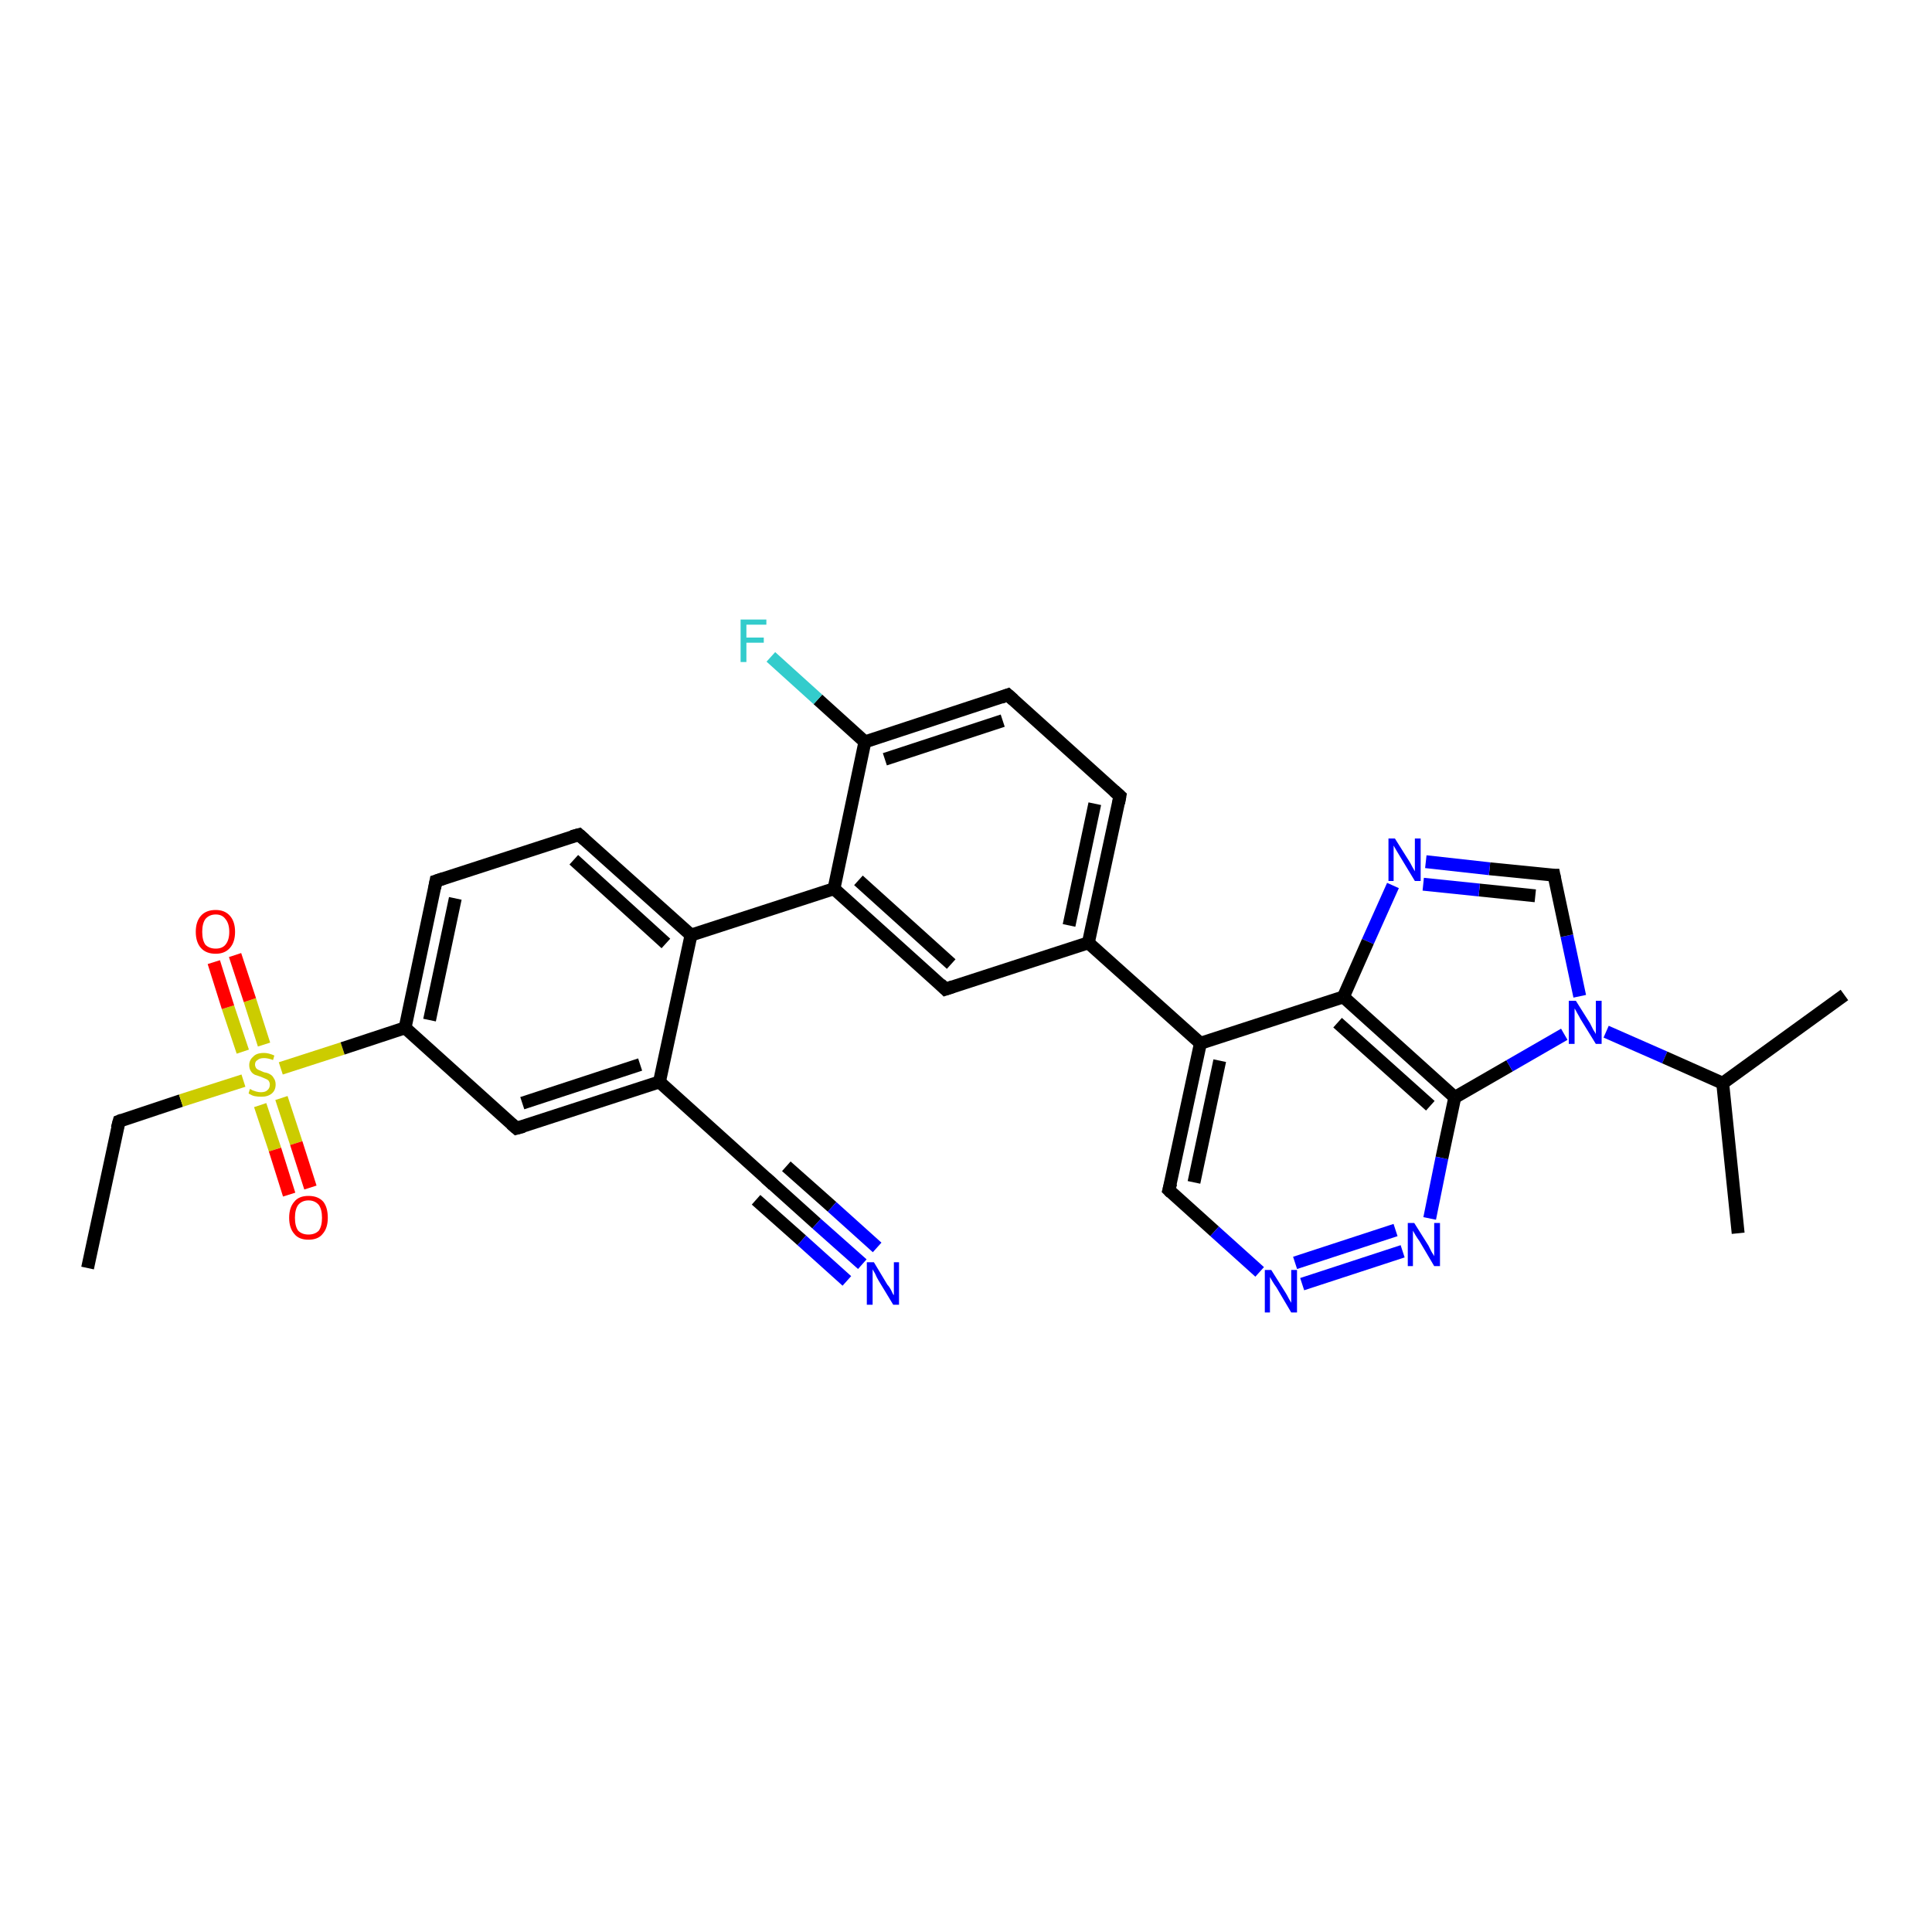 <?xml version='1.0' encoding='iso-8859-1'?>
<svg version='1.1' baseProfile='full'
              xmlns='http://www.w3.org/2000/svg'
                      xmlns:rdkit='http://www.rdkit.org/xml'
                      xmlns:xlink='http://www.w3.org/1999/xlink'
                  xml:space='preserve'
width='300px' height='300px' viewBox='0 0 300 300'>
<!-- END OF HEADER -->
<rect style='opacity:1.0;fill:#FFFFFF;stroke:none' width='300.0' height='300.0' x='0.0' y='0.0'> </rect>
<path class='bond-0 atom-0 atom-1' d='M 13.6,196.9 L 18.5,174.1' style='fill:none;fill-rule:evenodd;stroke:#000000;stroke-width:2.0px;stroke-linecap:butt;stroke-linejoin:miter;stroke-opacity:1' />
<path class='bond-1 atom-1 atom-2' d='M 18.5,174.1 L 28.1,170.9' style='fill:none;fill-rule:evenodd;stroke:#000000;stroke-width:2.0px;stroke-linecap:butt;stroke-linejoin:miter;stroke-opacity:1' />
<path class='bond-1 atom-1 atom-2' d='M 28.1,170.9 L 37.8,167.8' style='fill:none;fill-rule:evenodd;stroke:#CCCC00;stroke-width:2.0px;stroke-linecap:butt;stroke-linejoin:miter;stroke-opacity:1' />
<path class='bond-2 atom-2 atom-3' d='M 40.4,171.6 L 42.7,178.5' style='fill:none;fill-rule:evenodd;stroke:#CCCC00;stroke-width:2.0px;stroke-linecap:butt;stroke-linejoin:miter;stroke-opacity:1' />
<path class='bond-2 atom-2 atom-3' d='M 42.7,178.5 L 44.9,185.5' style='fill:none;fill-rule:evenodd;stroke:#FF0000;stroke-width:2.0px;stroke-linecap:butt;stroke-linejoin:miter;stroke-opacity:1' />
<path class='bond-2 atom-2 atom-3' d='M 43.7,170.5 L 46.0,177.5' style='fill:none;fill-rule:evenodd;stroke:#CCCC00;stroke-width:2.0px;stroke-linecap:butt;stroke-linejoin:miter;stroke-opacity:1' />
<path class='bond-2 atom-2 atom-3' d='M 46.0,177.5 L 48.2,184.4' style='fill:none;fill-rule:evenodd;stroke:#FF0000;stroke-width:2.0px;stroke-linecap:butt;stroke-linejoin:miter;stroke-opacity:1' />
<path class='bond-3 atom-2 atom-4' d='M 41.0,162.2 L 38.8,155.3' style='fill:none;fill-rule:evenodd;stroke:#CCCC00;stroke-width:2.0px;stroke-linecap:butt;stroke-linejoin:miter;stroke-opacity:1' />
<path class='bond-3 atom-2 atom-4' d='M 38.8,155.3 L 36.5,148.3' style='fill:none;fill-rule:evenodd;stroke:#FF0000;stroke-width:2.0px;stroke-linecap:butt;stroke-linejoin:miter;stroke-opacity:1' />
<path class='bond-3 atom-2 atom-4' d='M 37.7,163.3 L 35.4,156.4' style='fill:none;fill-rule:evenodd;stroke:#CCCC00;stroke-width:2.0px;stroke-linecap:butt;stroke-linejoin:miter;stroke-opacity:1' />
<path class='bond-3 atom-2 atom-4' d='M 35.4,156.4 L 33.2,149.4' style='fill:none;fill-rule:evenodd;stroke:#FF0000;stroke-width:2.0px;stroke-linecap:butt;stroke-linejoin:miter;stroke-opacity:1' />
<path class='bond-4 atom-2 atom-5' d='M 43.6,165.9 L 53.2,162.8' style='fill:none;fill-rule:evenodd;stroke:#CCCC00;stroke-width:2.0px;stroke-linecap:butt;stroke-linejoin:miter;stroke-opacity:1' />
<path class='bond-4 atom-2 atom-5' d='M 53.2,162.8 L 62.9,159.6' style='fill:none;fill-rule:evenodd;stroke:#000000;stroke-width:2.0px;stroke-linecap:butt;stroke-linejoin:miter;stroke-opacity:1' />
<path class='bond-5 atom-5 atom-6' d='M 62.9,159.6 L 67.7,136.8' style='fill:none;fill-rule:evenodd;stroke:#000000;stroke-width:2.0px;stroke-linecap:butt;stroke-linejoin:miter;stroke-opacity:1' />
<path class='bond-5 atom-5 atom-6' d='M 66.7,158.4 L 70.7,139.5' style='fill:none;fill-rule:evenodd;stroke:#000000;stroke-width:2.0px;stroke-linecap:butt;stroke-linejoin:miter;stroke-opacity:1' />
<path class='bond-6 atom-6 atom-7' d='M 67.7,136.8 L 89.9,129.6' style='fill:none;fill-rule:evenodd;stroke:#000000;stroke-width:2.0px;stroke-linecap:butt;stroke-linejoin:miter;stroke-opacity:1' />
<path class='bond-7 atom-7 atom-8' d='M 89.9,129.6 L 107.3,145.2' style='fill:none;fill-rule:evenodd;stroke:#000000;stroke-width:2.0px;stroke-linecap:butt;stroke-linejoin:miter;stroke-opacity:1' />
<path class='bond-7 atom-7 atom-8' d='M 89.1,133.5 L 103.4,146.5' style='fill:none;fill-rule:evenodd;stroke:#000000;stroke-width:2.0px;stroke-linecap:butt;stroke-linejoin:miter;stroke-opacity:1' />
<path class='bond-8 atom-8 atom-9' d='M 107.3,145.2 L 102.4,168.0' style='fill:none;fill-rule:evenodd;stroke:#000000;stroke-width:2.0px;stroke-linecap:butt;stroke-linejoin:miter;stroke-opacity:1' />
<path class='bond-9 atom-9 atom-10' d='M 102.4,168.0 L 80.2,175.2' style='fill:none;fill-rule:evenodd;stroke:#000000;stroke-width:2.0px;stroke-linecap:butt;stroke-linejoin:miter;stroke-opacity:1' />
<path class='bond-9 atom-9 atom-10' d='M 99.4,165.3 L 81.1,171.3' style='fill:none;fill-rule:evenodd;stroke:#000000;stroke-width:2.0px;stroke-linecap:butt;stroke-linejoin:miter;stroke-opacity:1' />
<path class='bond-10 atom-9 atom-11' d='M 102.4,168.0 L 119.8,183.7' style='fill:none;fill-rule:evenodd;stroke:#000000;stroke-width:2.0px;stroke-linecap:butt;stroke-linejoin:miter;stroke-opacity:1' />
<path class='bond-11 atom-11 atom-12' d='M 119.8,183.7 L 126.8,190.0' style='fill:none;fill-rule:evenodd;stroke:#000000;stroke-width:2.0px;stroke-linecap:butt;stroke-linejoin:miter;stroke-opacity:1' />
<path class='bond-11 atom-11 atom-12' d='M 126.8,190.0 L 133.9,196.3' style='fill:none;fill-rule:evenodd;stroke:#0000FF;stroke-width:2.0px;stroke-linecap:butt;stroke-linejoin:miter;stroke-opacity:1' />
<path class='bond-11 atom-11 atom-12' d='M 122.1,181.1 L 129.2,187.4' style='fill:none;fill-rule:evenodd;stroke:#000000;stroke-width:2.0px;stroke-linecap:butt;stroke-linejoin:miter;stroke-opacity:1' />
<path class='bond-11 atom-11 atom-12' d='M 129.2,187.4 L 136.2,193.7' style='fill:none;fill-rule:evenodd;stroke:#0000FF;stroke-width:2.0px;stroke-linecap:butt;stroke-linejoin:miter;stroke-opacity:1' />
<path class='bond-11 atom-11 atom-12' d='M 117.4,186.3 L 124.5,192.6' style='fill:none;fill-rule:evenodd;stroke:#000000;stroke-width:2.0px;stroke-linecap:butt;stroke-linejoin:miter;stroke-opacity:1' />
<path class='bond-11 atom-11 atom-12' d='M 124.5,192.6 L 131.5,198.9' style='fill:none;fill-rule:evenodd;stroke:#0000FF;stroke-width:2.0px;stroke-linecap:butt;stroke-linejoin:miter;stroke-opacity:1' />
<path class='bond-12 atom-8 atom-13' d='M 107.3,145.2 L 129.5,138.0' style='fill:none;fill-rule:evenodd;stroke:#000000;stroke-width:2.0px;stroke-linecap:butt;stroke-linejoin:miter;stroke-opacity:1' />
<path class='bond-13 atom-13 atom-14' d='M 129.5,138.0 L 146.8,153.6' style='fill:none;fill-rule:evenodd;stroke:#000000;stroke-width:2.0px;stroke-linecap:butt;stroke-linejoin:miter;stroke-opacity:1' />
<path class='bond-13 atom-13 atom-14' d='M 133.3,136.7 L 147.7,149.7' style='fill:none;fill-rule:evenodd;stroke:#000000;stroke-width:2.0px;stroke-linecap:butt;stroke-linejoin:miter;stroke-opacity:1' />
<path class='bond-14 atom-14 atom-15' d='M 146.8,153.6 L 169.0,146.4' style='fill:none;fill-rule:evenodd;stroke:#000000;stroke-width:2.0px;stroke-linecap:butt;stroke-linejoin:miter;stroke-opacity:1' />
<path class='bond-15 atom-15 atom-16' d='M 169.0,146.4 L 173.9,123.6' style='fill:none;fill-rule:evenodd;stroke:#000000;stroke-width:2.0px;stroke-linecap:butt;stroke-linejoin:miter;stroke-opacity:1' />
<path class='bond-15 atom-15 atom-16' d='M 166.0,143.7 L 170.0,124.8' style='fill:none;fill-rule:evenodd;stroke:#000000;stroke-width:2.0px;stroke-linecap:butt;stroke-linejoin:miter;stroke-opacity:1' />
<path class='bond-16 atom-16 atom-17' d='M 173.9,123.6 L 156.5,107.9' style='fill:none;fill-rule:evenodd;stroke:#000000;stroke-width:2.0px;stroke-linecap:butt;stroke-linejoin:miter;stroke-opacity:1' />
<path class='bond-17 atom-17 atom-18' d='M 156.5,107.9 L 134.3,115.2' style='fill:none;fill-rule:evenodd;stroke:#000000;stroke-width:2.0px;stroke-linecap:butt;stroke-linejoin:miter;stroke-opacity:1' />
<path class='bond-17 atom-17 atom-18' d='M 155.7,111.9 L 137.4,117.9' style='fill:none;fill-rule:evenodd;stroke:#000000;stroke-width:2.0px;stroke-linecap:butt;stroke-linejoin:miter;stroke-opacity:1' />
<path class='bond-18 atom-18 atom-19' d='M 134.3,115.2 L 127.0,108.6' style='fill:none;fill-rule:evenodd;stroke:#000000;stroke-width:2.0px;stroke-linecap:butt;stroke-linejoin:miter;stroke-opacity:1' />
<path class='bond-18 atom-18 atom-19' d='M 127.0,108.6 L 119.7,102.0' style='fill:none;fill-rule:evenodd;stroke:#33CCCC;stroke-width:2.0px;stroke-linecap:butt;stroke-linejoin:miter;stroke-opacity:1' />
<path class='bond-19 atom-15 atom-20' d='M 169.0,146.4 L 186.4,162.0' style='fill:none;fill-rule:evenodd;stroke:#000000;stroke-width:2.0px;stroke-linecap:butt;stroke-linejoin:miter;stroke-opacity:1' />
<path class='bond-20 atom-20 atom-21' d='M 186.4,162.0 L 181.5,184.8' style='fill:none;fill-rule:evenodd;stroke:#000000;stroke-width:2.0px;stroke-linecap:butt;stroke-linejoin:miter;stroke-opacity:1' />
<path class='bond-20 atom-20 atom-21' d='M 189.4,164.7 L 185.4,183.6' style='fill:none;fill-rule:evenodd;stroke:#000000;stroke-width:2.0px;stroke-linecap:butt;stroke-linejoin:miter;stroke-opacity:1' />
<path class='bond-21 atom-21 atom-22' d='M 181.5,184.8 L 188.6,191.2' style='fill:none;fill-rule:evenodd;stroke:#000000;stroke-width:2.0px;stroke-linecap:butt;stroke-linejoin:miter;stroke-opacity:1' />
<path class='bond-21 atom-21 atom-22' d='M 188.6,191.2 L 195.6,197.5' style='fill:none;fill-rule:evenodd;stroke:#0000FF;stroke-width:2.0px;stroke-linecap:butt;stroke-linejoin:miter;stroke-opacity:1' />
<path class='bond-22 atom-22 atom-23' d='M 202.2,199.4 L 217.8,194.3' style='fill:none;fill-rule:evenodd;stroke:#0000FF;stroke-width:2.0px;stroke-linecap:butt;stroke-linejoin:miter;stroke-opacity:1' />
<path class='bond-22 atom-22 atom-23' d='M 201.1,196.1 L 216.7,191.0' style='fill:none;fill-rule:evenodd;stroke:#0000FF;stroke-width:2.0px;stroke-linecap:butt;stroke-linejoin:miter;stroke-opacity:1' />
<path class='bond-23 atom-23 atom-24' d='M 222.0,189.2 L 223.9,179.8' style='fill:none;fill-rule:evenodd;stroke:#0000FF;stroke-width:2.0px;stroke-linecap:butt;stroke-linejoin:miter;stroke-opacity:1' />
<path class='bond-23 atom-23 atom-24' d='M 223.9,179.8 L 225.9,170.4' style='fill:none;fill-rule:evenodd;stroke:#000000;stroke-width:2.0px;stroke-linecap:butt;stroke-linejoin:miter;stroke-opacity:1' />
<path class='bond-24 atom-24 atom-25' d='M 225.9,170.4 L 234.4,165.5' style='fill:none;fill-rule:evenodd;stroke:#000000;stroke-width:2.0px;stroke-linecap:butt;stroke-linejoin:miter;stroke-opacity:1' />
<path class='bond-24 atom-24 atom-25' d='M 234.4,165.5 L 242.9,160.6' style='fill:none;fill-rule:evenodd;stroke:#0000FF;stroke-width:2.0px;stroke-linecap:butt;stroke-linejoin:miter;stroke-opacity:1' />
<path class='bond-25 atom-25 atom-26' d='M 245.3,154.7 L 243.3,145.3' style='fill:none;fill-rule:evenodd;stroke:#0000FF;stroke-width:2.0px;stroke-linecap:butt;stroke-linejoin:miter;stroke-opacity:1' />
<path class='bond-25 atom-25 atom-26' d='M 243.3,145.3 L 241.3,135.9' style='fill:none;fill-rule:evenodd;stroke:#000000;stroke-width:2.0px;stroke-linecap:butt;stroke-linejoin:miter;stroke-opacity:1' />
<path class='bond-26 atom-26 atom-27' d='M 241.3,135.9 L 231.3,134.9' style='fill:none;fill-rule:evenodd;stroke:#000000;stroke-width:2.0px;stroke-linecap:butt;stroke-linejoin:miter;stroke-opacity:1' />
<path class='bond-26 atom-26 atom-27' d='M 231.3,134.9 L 221.4,133.8' style='fill:none;fill-rule:evenodd;stroke:#0000FF;stroke-width:2.0px;stroke-linecap:butt;stroke-linejoin:miter;stroke-opacity:1' />
<path class='bond-26 atom-26 atom-27' d='M 238.4,139.1 L 229.7,138.2' style='fill:none;fill-rule:evenodd;stroke:#000000;stroke-width:2.0px;stroke-linecap:butt;stroke-linejoin:miter;stroke-opacity:1' />
<path class='bond-26 atom-26 atom-27' d='M 229.7,138.2 L 221.0,137.3' style='fill:none;fill-rule:evenodd;stroke:#0000FF;stroke-width:2.0px;stroke-linecap:butt;stroke-linejoin:miter;stroke-opacity:1' />
<path class='bond-27 atom-27 atom-28' d='M 216.3,137.5 L 212.4,146.2' style='fill:none;fill-rule:evenodd;stroke:#0000FF;stroke-width:2.0px;stroke-linecap:butt;stroke-linejoin:miter;stroke-opacity:1' />
<path class='bond-27 atom-27 atom-28' d='M 212.4,146.2 L 208.6,154.8' style='fill:none;fill-rule:evenodd;stroke:#000000;stroke-width:2.0px;stroke-linecap:butt;stroke-linejoin:miter;stroke-opacity:1' />
<path class='bond-28 atom-25 atom-29' d='M 249.4,160.2 L 258.5,164.2' style='fill:none;fill-rule:evenodd;stroke:#0000FF;stroke-width:2.0px;stroke-linecap:butt;stroke-linejoin:miter;stroke-opacity:1' />
<path class='bond-28 atom-25 atom-29' d='M 258.5,164.2 L 267.5,168.2' style='fill:none;fill-rule:evenodd;stroke:#000000;stroke-width:2.0px;stroke-linecap:butt;stroke-linejoin:miter;stroke-opacity:1' />
<path class='bond-29 atom-29 atom-30' d='M 267.5,168.2 L 286.4,154.5' style='fill:none;fill-rule:evenodd;stroke:#000000;stroke-width:2.0px;stroke-linecap:butt;stroke-linejoin:miter;stroke-opacity:1' />
<path class='bond-30 atom-29 atom-31' d='M 267.5,168.2 L 269.9,191.5' style='fill:none;fill-rule:evenodd;stroke:#000000;stroke-width:2.0px;stroke-linecap:butt;stroke-linejoin:miter;stroke-opacity:1' />
<path class='bond-31 atom-10 atom-5' d='M 80.2,175.2 L 62.9,159.6' style='fill:none;fill-rule:evenodd;stroke:#000000;stroke-width:2.0px;stroke-linecap:butt;stroke-linejoin:miter;stroke-opacity:1' />
<path class='bond-32 atom-18 atom-13' d='M 134.3,115.2 L 129.5,138.0' style='fill:none;fill-rule:evenodd;stroke:#000000;stroke-width:2.0px;stroke-linecap:butt;stroke-linejoin:miter;stroke-opacity:1' />
<path class='bond-33 atom-28 atom-20' d='M 208.6,154.8 L 186.4,162.0' style='fill:none;fill-rule:evenodd;stroke:#000000;stroke-width:2.0px;stroke-linecap:butt;stroke-linejoin:miter;stroke-opacity:1' />
<path class='bond-34 atom-28 atom-24' d='M 208.6,154.8 L 225.9,170.4' style='fill:none;fill-rule:evenodd;stroke:#000000;stroke-width:2.0px;stroke-linecap:butt;stroke-linejoin:miter;stroke-opacity:1' />
<path class='bond-34 atom-28 atom-24' d='M 207.7,158.8 L 222.1,171.7' style='fill:none;fill-rule:evenodd;stroke:#000000;stroke-width:2.0px;stroke-linecap:butt;stroke-linejoin:miter;stroke-opacity:1' />
<path d='M 18.2,175.2 L 18.5,174.1 L 19.0,173.9' style='fill:none;stroke:#000000;stroke-width:2.0px;stroke-linecap:butt;stroke-linejoin:miter;stroke-opacity:1;' />
<path d='M 67.5,137.9 L 67.7,136.8 L 68.9,136.4' style='fill:none;stroke:#000000;stroke-width:2.0px;stroke-linecap:butt;stroke-linejoin:miter;stroke-opacity:1;' />
<path d='M 88.8,129.9 L 89.9,129.6 L 90.8,130.4' style='fill:none;stroke:#000000;stroke-width:2.0px;stroke-linecap:butt;stroke-linejoin:miter;stroke-opacity:1;' />
<path d='M 81.3,174.9 L 80.2,175.2 L 79.4,174.5' style='fill:none;stroke:#000000;stroke-width:2.0px;stroke-linecap:butt;stroke-linejoin:miter;stroke-opacity:1;' />
<path d='M 118.9,182.9 L 119.8,183.7 L 120.1,184.0' style='fill:none;stroke:#000000;stroke-width:2.0px;stroke-linecap:butt;stroke-linejoin:miter;stroke-opacity:1;' />
<path d='M 146.0,152.8 L 146.8,153.6 L 148.0,153.2' style='fill:none;stroke:#000000;stroke-width:2.0px;stroke-linecap:butt;stroke-linejoin:miter;stroke-opacity:1;' />
<path d='M 173.7,124.7 L 173.9,123.6 L 173.0,122.8' style='fill:none;stroke:#000000;stroke-width:2.0px;stroke-linecap:butt;stroke-linejoin:miter;stroke-opacity:1;' />
<path d='M 157.4,108.7 L 156.5,107.9 L 155.4,108.3' style='fill:none;stroke:#000000;stroke-width:2.0px;stroke-linecap:butt;stroke-linejoin:miter;stroke-opacity:1;' />
<path d='M 181.8,183.7 L 181.5,184.8 L 181.9,185.2' style='fill:none;stroke:#000000;stroke-width:2.0px;stroke-linecap:butt;stroke-linejoin:miter;stroke-opacity:1;' />
<path d='M 241.4,136.4 L 241.3,135.9 L 240.8,135.9' style='fill:none;stroke:#000000;stroke-width:2.0px;stroke-linecap:butt;stroke-linejoin:miter;stroke-opacity:1;' />
<path class='atom-2' d='M 38.8 169.1
Q 38.9 169.1, 39.2 169.3
Q 39.5 169.4, 39.8 169.5
Q 40.2 169.6, 40.5 169.6
Q 41.2 169.6, 41.5 169.3
Q 41.9 169.0, 41.9 168.4
Q 41.9 168.1, 41.7 167.8
Q 41.5 167.6, 41.2 167.5
Q 41.0 167.4, 40.5 167.2
Q 39.9 167.0, 39.6 166.9
Q 39.2 166.7, 39.0 166.4
Q 38.7 166.0, 38.7 165.4
Q 38.7 164.6, 39.3 164.1
Q 39.8 163.5, 41.0 163.5
Q 41.7 163.5, 42.6 163.9
L 42.4 164.6
Q 41.6 164.3, 41.0 164.3
Q 40.3 164.3, 40.0 164.6
Q 39.6 164.8, 39.6 165.3
Q 39.6 165.6, 39.8 165.9
Q 40.0 166.1, 40.3 166.2
Q 40.5 166.3, 41.0 166.5
Q 41.6 166.6, 41.9 166.8
Q 42.3 167.0, 42.5 167.4
Q 42.8 167.8, 42.8 168.4
Q 42.8 169.3, 42.2 169.8
Q 41.6 170.3, 40.6 170.3
Q 40.0 170.3, 39.5 170.2
Q 39.1 170.1, 38.6 169.8
L 38.8 169.1
' fill='#CCCC00'/>
<path class='atom-3' d='M 44.9 189.1
Q 44.9 187.5, 45.7 186.6
Q 46.4 185.7, 47.9 185.7
Q 49.4 185.7, 50.2 186.6
Q 50.9 187.5, 50.9 189.1
Q 50.9 190.7, 50.1 191.6
Q 49.4 192.5, 47.9 192.5
Q 46.4 192.5, 45.7 191.6
Q 44.9 190.7, 44.9 189.1
M 47.9 191.7
Q 48.9 191.7, 49.5 191.1
Q 50.0 190.4, 50.0 189.1
Q 50.0 187.8, 49.5 187.1
Q 48.9 186.4, 47.9 186.4
Q 46.9 186.4, 46.3 187.1
Q 45.8 187.8, 45.8 189.1
Q 45.8 190.4, 46.3 191.1
Q 46.9 191.7, 47.9 191.7
' fill='#FF0000'/>
<path class='atom-4' d='M 30.4 144.7
Q 30.4 143.1, 31.2 142.2
Q 32.0 141.3, 33.5 141.3
Q 34.9 141.3, 35.7 142.2
Q 36.5 143.1, 36.5 144.7
Q 36.5 146.3, 35.7 147.2
Q 34.9 148.1, 33.5 148.1
Q 32.0 148.1, 31.2 147.2
Q 30.4 146.3, 30.4 144.7
M 33.5 147.3
Q 34.5 147.3, 35.0 146.7
Q 35.6 146.0, 35.6 144.7
Q 35.6 143.4, 35.0 142.7
Q 34.5 142.0, 33.5 142.0
Q 32.5 142.0, 31.9 142.7
Q 31.4 143.4, 31.4 144.7
Q 31.4 146.0, 31.9 146.7
Q 32.5 147.3, 33.5 147.3
' fill='#FF0000'/>
<path class='atom-12' d='M 135.7 196.0
L 137.8 199.5
Q 138.1 199.8, 138.4 200.4
Q 138.7 201.1, 138.8 201.1
L 138.8 196.0
L 139.6 196.0
L 139.6 202.6
L 138.7 202.6
L 136.4 198.8
Q 136.1 198.3, 135.9 197.8
Q 135.6 197.3, 135.5 197.1
L 135.5 202.6
L 134.6 202.6
L 134.6 196.0
L 135.7 196.0
' fill='#0000FF'/>
<path class='atom-19' d='M 115.0 96.2
L 119.0 96.2
L 119.0 97.0
L 115.9 97.0
L 115.9 99.0
L 118.6 99.0
L 118.6 99.8
L 115.9 99.8
L 115.9 102.8
L 115.0 102.8
L 115.0 96.2
' fill='#33CCCC'/>
<path class='atom-22' d='M 197.4 197.2
L 199.6 200.7
Q 199.8 201.0, 200.1 201.6
Q 200.5 202.3, 200.5 202.3
L 200.5 197.2
L 201.4 197.2
L 201.4 203.8
L 200.5 203.8
L 198.2 199.9
Q 197.9 199.5, 197.6 199.0
Q 197.3 198.5, 197.2 198.3
L 197.2 203.8
L 196.4 203.8
L 196.4 197.2
L 197.4 197.2
' fill='#0000FF'/>
<path class='atom-23' d='M 219.6 189.9
L 221.8 193.4
Q 222.0 193.8, 222.3 194.4
Q 222.7 195.0, 222.7 195.1
L 222.7 189.9
L 223.6 189.9
L 223.6 196.6
L 222.7 196.6
L 220.4 192.7
Q 220.1 192.3, 219.8 191.8
Q 219.5 191.3, 219.4 191.1
L 219.4 196.6
L 218.6 196.6
L 218.6 189.9
L 219.6 189.9
' fill='#0000FF'/>
<path class='atom-25' d='M 244.7 155.4
L 246.9 158.9
Q 247.1 159.3, 247.4 159.9
Q 247.8 160.5, 247.8 160.6
L 247.8 155.4
L 248.7 155.4
L 248.7 162.1
L 247.8 162.1
L 245.4 158.2
Q 245.2 157.8, 244.9 157.3
Q 244.6 156.7, 244.5 156.6
L 244.5 162.1
L 243.6 162.1
L 243.6 155.4
L 244.7 155.4
' fill='#0000FF'/>
<path class='atom-27' d='M 216.6 130.2
L 218.8 133.7
Q 219.0 134.0, 219.3 134.6
Q 219.7 135.3, 219.7 135.3
L 219.7 130.2
L 220.6 130.2
L 220.6 136.8
L 219.7 136.8
L 217.4 133.0
Q 217.1 132.5, 216.8 132.0
Q 216.5 131.5, 216.4 131.3
L 216.4 136.8
L 215.6 136.8
L 215.6 130.2
L 216.6 130.2
' fill='#0000FF'/>
</svg>
